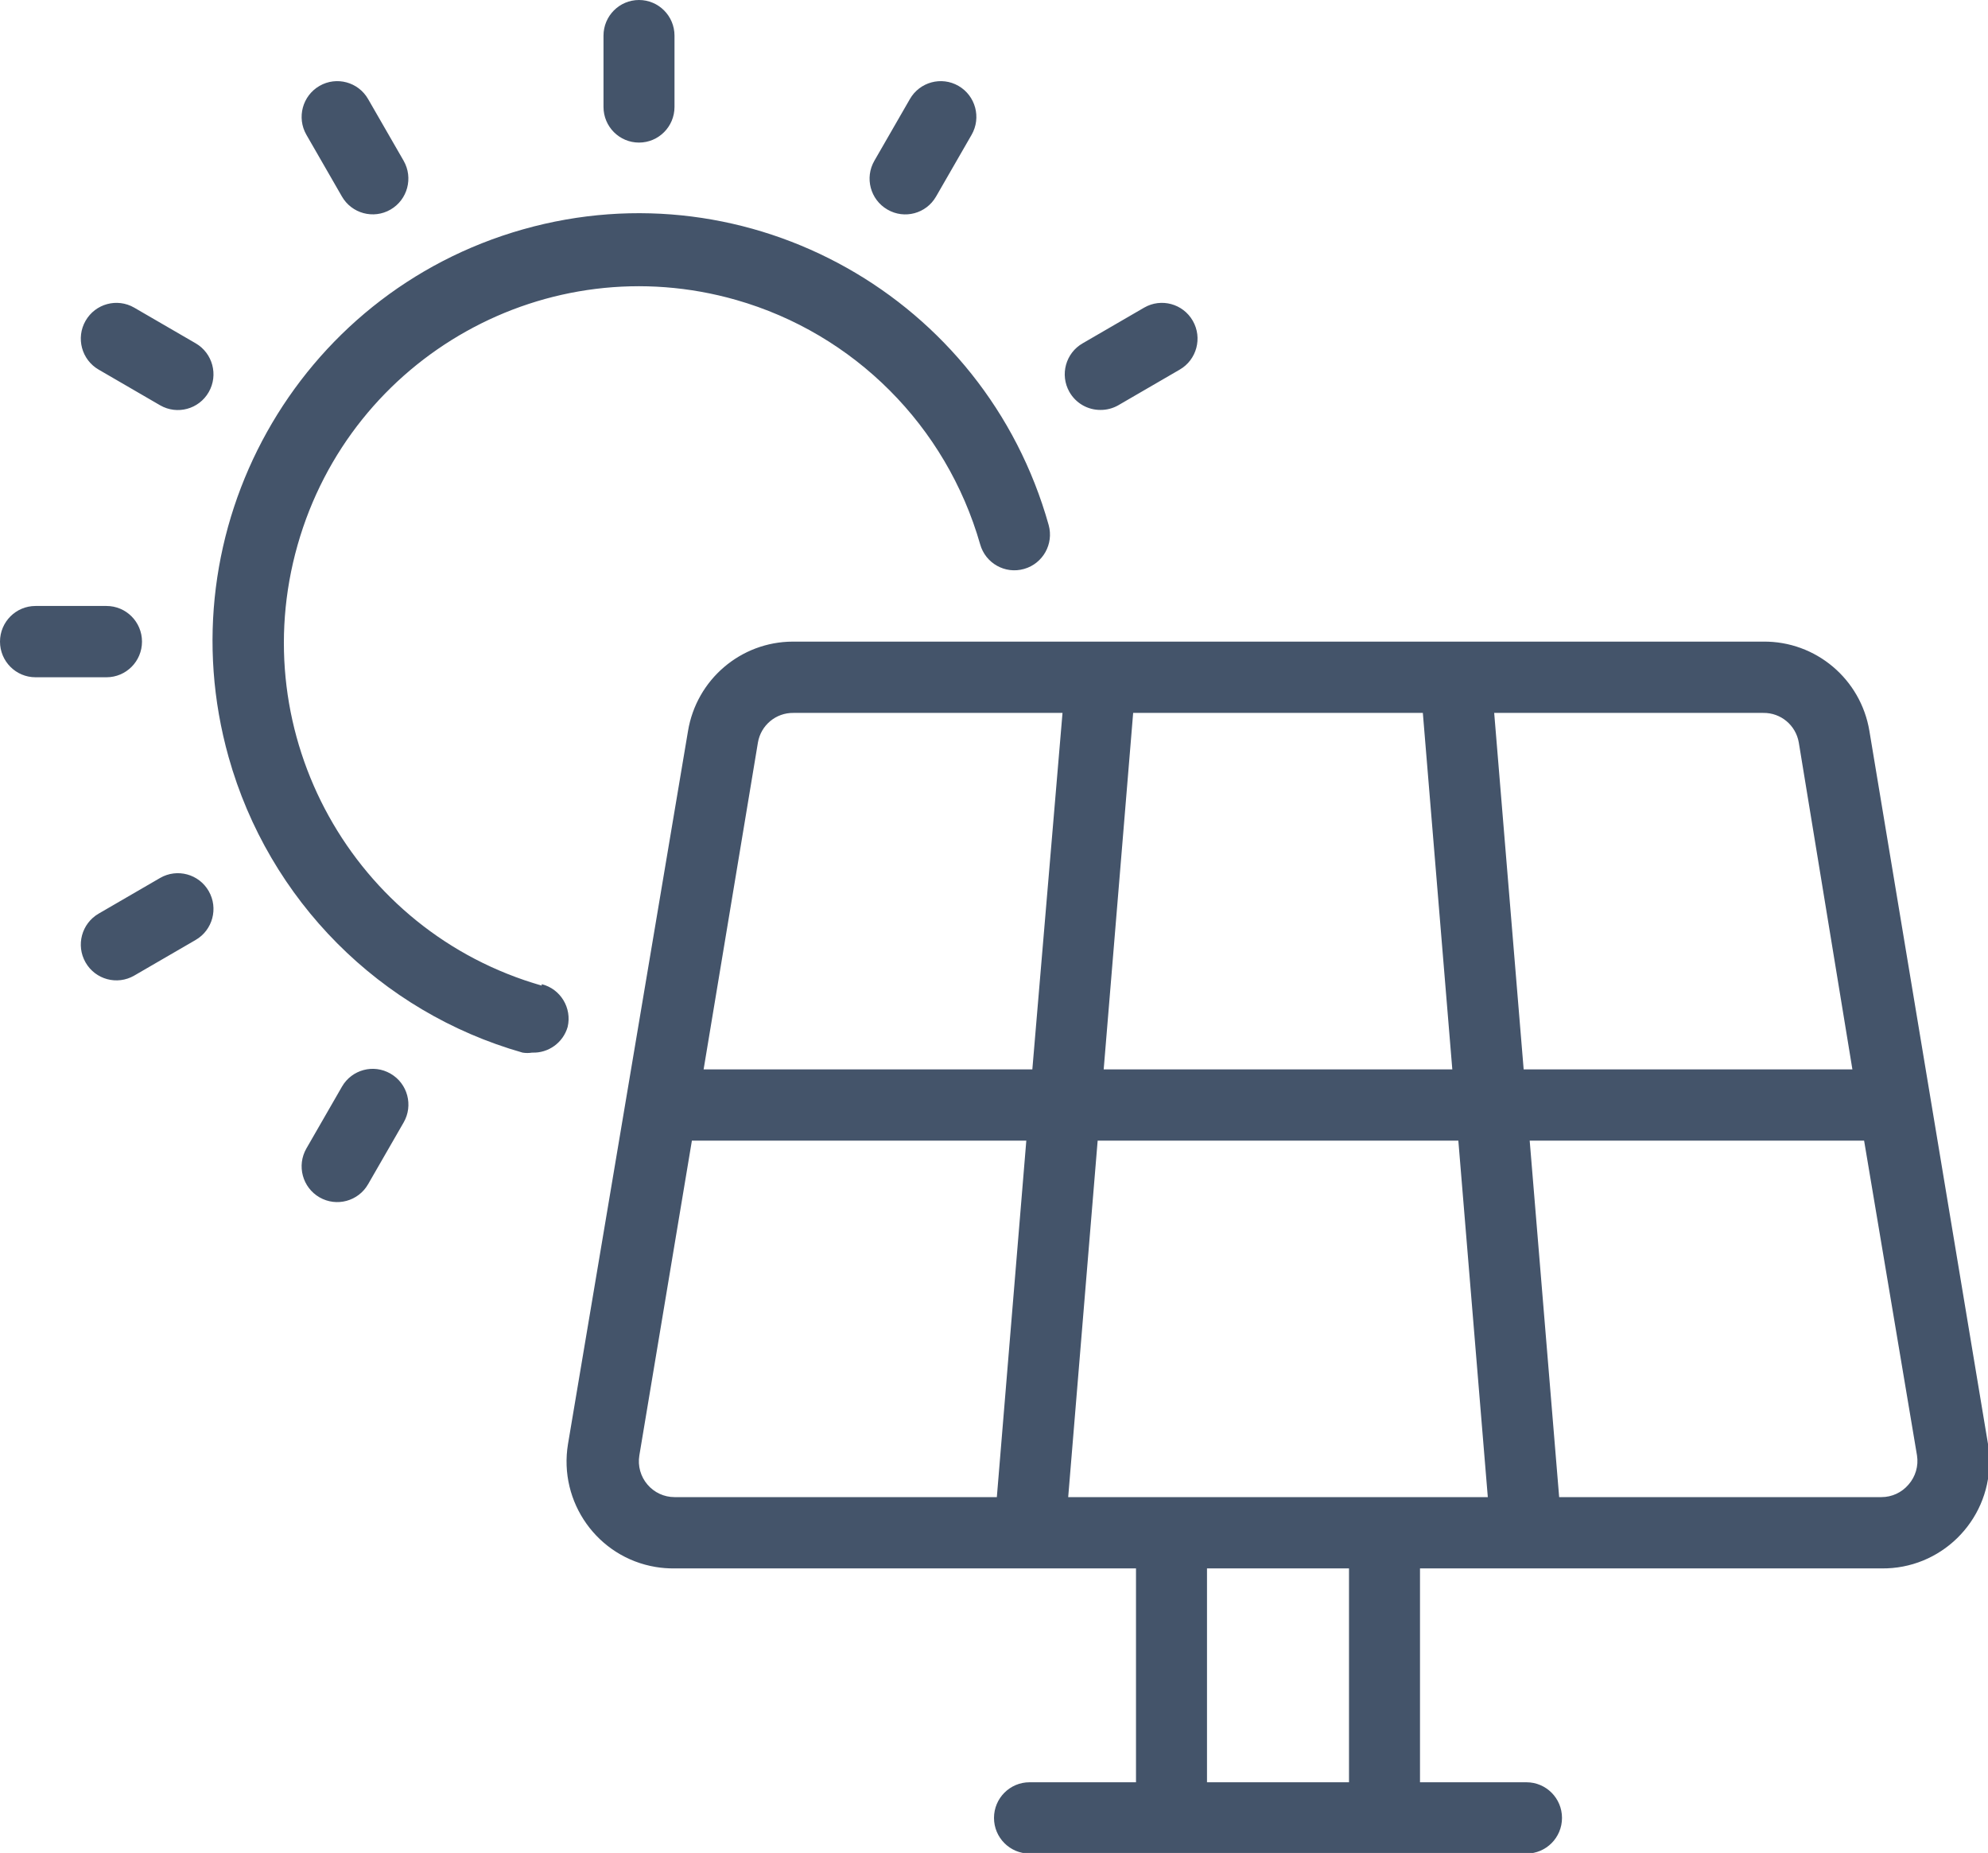 <?xml version="1.0" encoding="UTF-8"?>
<svg xmlns="http://www.w3.org/2000/svg" xmlns:xlink="http://www.w3.org/1999/xlink" width="147" height="137" xml:space="preserve" overflow="hidden">
  <defs>
    <clipPath id="clip0">
      <rect x="1191" y="92" width="147" height="137"></rect>
    </clipPath>
  </defs>
  <g clip-path="url(#clip0)" transform="translate(-1191 -92)">
    <path d="M65.625 15.435C66.879 16.162 68.486 15.734 69.212 14.479 69.215 14.474 69.218 14.469 69.221 14.464L71.846 9.922C72.571 8.661 72.136 7.051 70.875 6.326 69.614 5.601 68.004 6.036 67.279 7.298L64.654 11.839C63.927 13.093 64.355 14.699 65.609 15.426 65.615 15.429 65.62 15.432 65.625 15.435ZM28.875 79.065C27.62 78.338 26.015 78.766 25.288 80.02 25.285 80.026 25.282 80.031 25.279 80.036L22.654 84.578C21.929 85.839 22.364 87.449 23.625 88.174 24.886 88.898 26.497 88.464 27.221 87.203L29.846 82.661C30.573 81.407 30.145 79.801 28.891 79.074 28.886 79.071 28.88 79.068 28.875 79.065ZM81.375 30.188C81.835 30.191 82.287 30.073 82.688 29.846L87.229 27.221C88.49 26.497 88.925 24.886 88.2 23.625 87.475 22.364 85.865 21.929 84.604 22.654L80.062 25.279C78.801 25.994 78.358 27.595 79.073 28.857 79.542 29.685 80.423 30.194 81.375 30.188ZM11.839 64.654 7.298 67.279C6.036 68.004 5.601 69.614 6.326 70.875 7.051 72.136 8.661 72.571 9.922 71.846L14.464 69.221C15.725 68.496 16.16 66.886 15.435 65.625 14.71 64.364 13.1 63.929 11.839 64.654ZM10.5 47.25C10.5 45.8 9.325 44.625 7.875 44.625L2.625 44.625C1.175 44.625 0 45.8 5.82868e-16 47.25 5.82868e-16 48.7 1.175 49.875 2.625 49.875L7.875 49.875C9.325 49.875 10.5 48.7 10.5 47.25ZM7.298 27.221 11.839 29.846C13.1 30.571 14.71 30.136 15.435 28.875 16.16 27.614 15.725 26.004 14.464 25.279L9.922 22.654C8.661 21.929 7.051 22.364 6.326 23.625 5.601 24.886 6.036 26.497 7.298 27.221ZM25.279 14.464C26.004 15.725 27.614 16.16 28.875 15.435 30.136 14.71 30.571 13.1 29.846 11.839L27.221 7.298C26.497 6.036 24.886 5.601 23.625 6.326 22.364 7.051 21.929 8.661 22.654 9.922ZM47.25 10.5C48.7 10.5 49.875 9.325 49.875 7.875L49.875 2.625C49.875 1.175 48.7 0 47.25 0 45.8 0 44.625 1.175 44.625 2.625L44.625 7.875C44.625 9.325 45.8 10.5 47.25 10.5ZM147 106.339 138.232 53.839C137.599 50.008 134.267 47.211 130.384 47.25L58.616 47.25C54.773 47.262 51.5 50.047 50.873 53.839L42 106.339C41.289 110.63 44.191 114.684 48.482 115.395 48.942 115.471 49.408 115.506 49.875 115.5L84 115.5 84 131.25 76.125 131.25C74.675 131.25 73.5 132.425 73.5 133.875 73.5 135.325 74.675 136.5 76.125 136.5L112.875 136.5C114.325 136.5 115.5 135.325 115.5 133.875 115.5 132.425 114.325 131.25 112.875 131.25L105 131.25 105 115.5 139.125 115.5C143.474 115.559 147.047 112.08 147.105 107.732 147.111 107.265 147.076 106.799 147 106.339ZM83.79 52.5 105.21 52.5 107.389 78.75 81.611 78.75ZM73.71 110.25 49.875 110.25C49.108 110.25 48.379 109.914 47.88 109.331 47.368 108.74 47.147 107.951 47.276 107.179L51.161 84 75.889 84ZM76.335 78.75 52.028 78.75 56.044 54.679C56.263 53.405 57.377 52.481 58.669 52.5L78.566 52.5ZM99.75 131.25 89.25 131.25 89.25 115.5 99.75 115.5ZM78.986 110.25 81.165 84 107.835 84 110.014 110.25ZM110.486 52.5 130.384 52.5C131.676 52.481 132.789 53.405 133.009 54.679L136.973 78.75 112.665 78.75ZM141.12 109.331C140.621 109.914 139.892 110.25 139.125 110.25L115.29 110.25 113.111 84 137.839 84 141.75 107.179C141.873 107.954 141.641 108.744 141.12 109.331ZM40.057 72.581C26.114 68.61 18.031 54.088 22.002 40.145 25.973 26.202 40.495 18.118 54.438 22.089 63.154 24.572 69.973 31.374 72.476 40.084 72.869 41.48 74.319 42.292 75.714 41.9 75.72 41.898 75.725 41.897 75.731 41.895 77.12 41.5 77.93 40.057 77.543 38.666 72.825 21.921 55.426 12.171 38.681 16.888 21.936 21.606 12.185 39.005 16.903 55.75 19.872 66.29 28.104 74.532 38.64 77.516 38.875 77.555 39.114 77.555 39.349 77.516 40.554 77.564 41.637 76.785 41.974 75.626 42.304 74.229 41.45 72.825 40.057 72.476Z" fill="#44546A" transform="matrix(1 0 0 1.004 1191 92)"></path>
  </g>
</svg>
